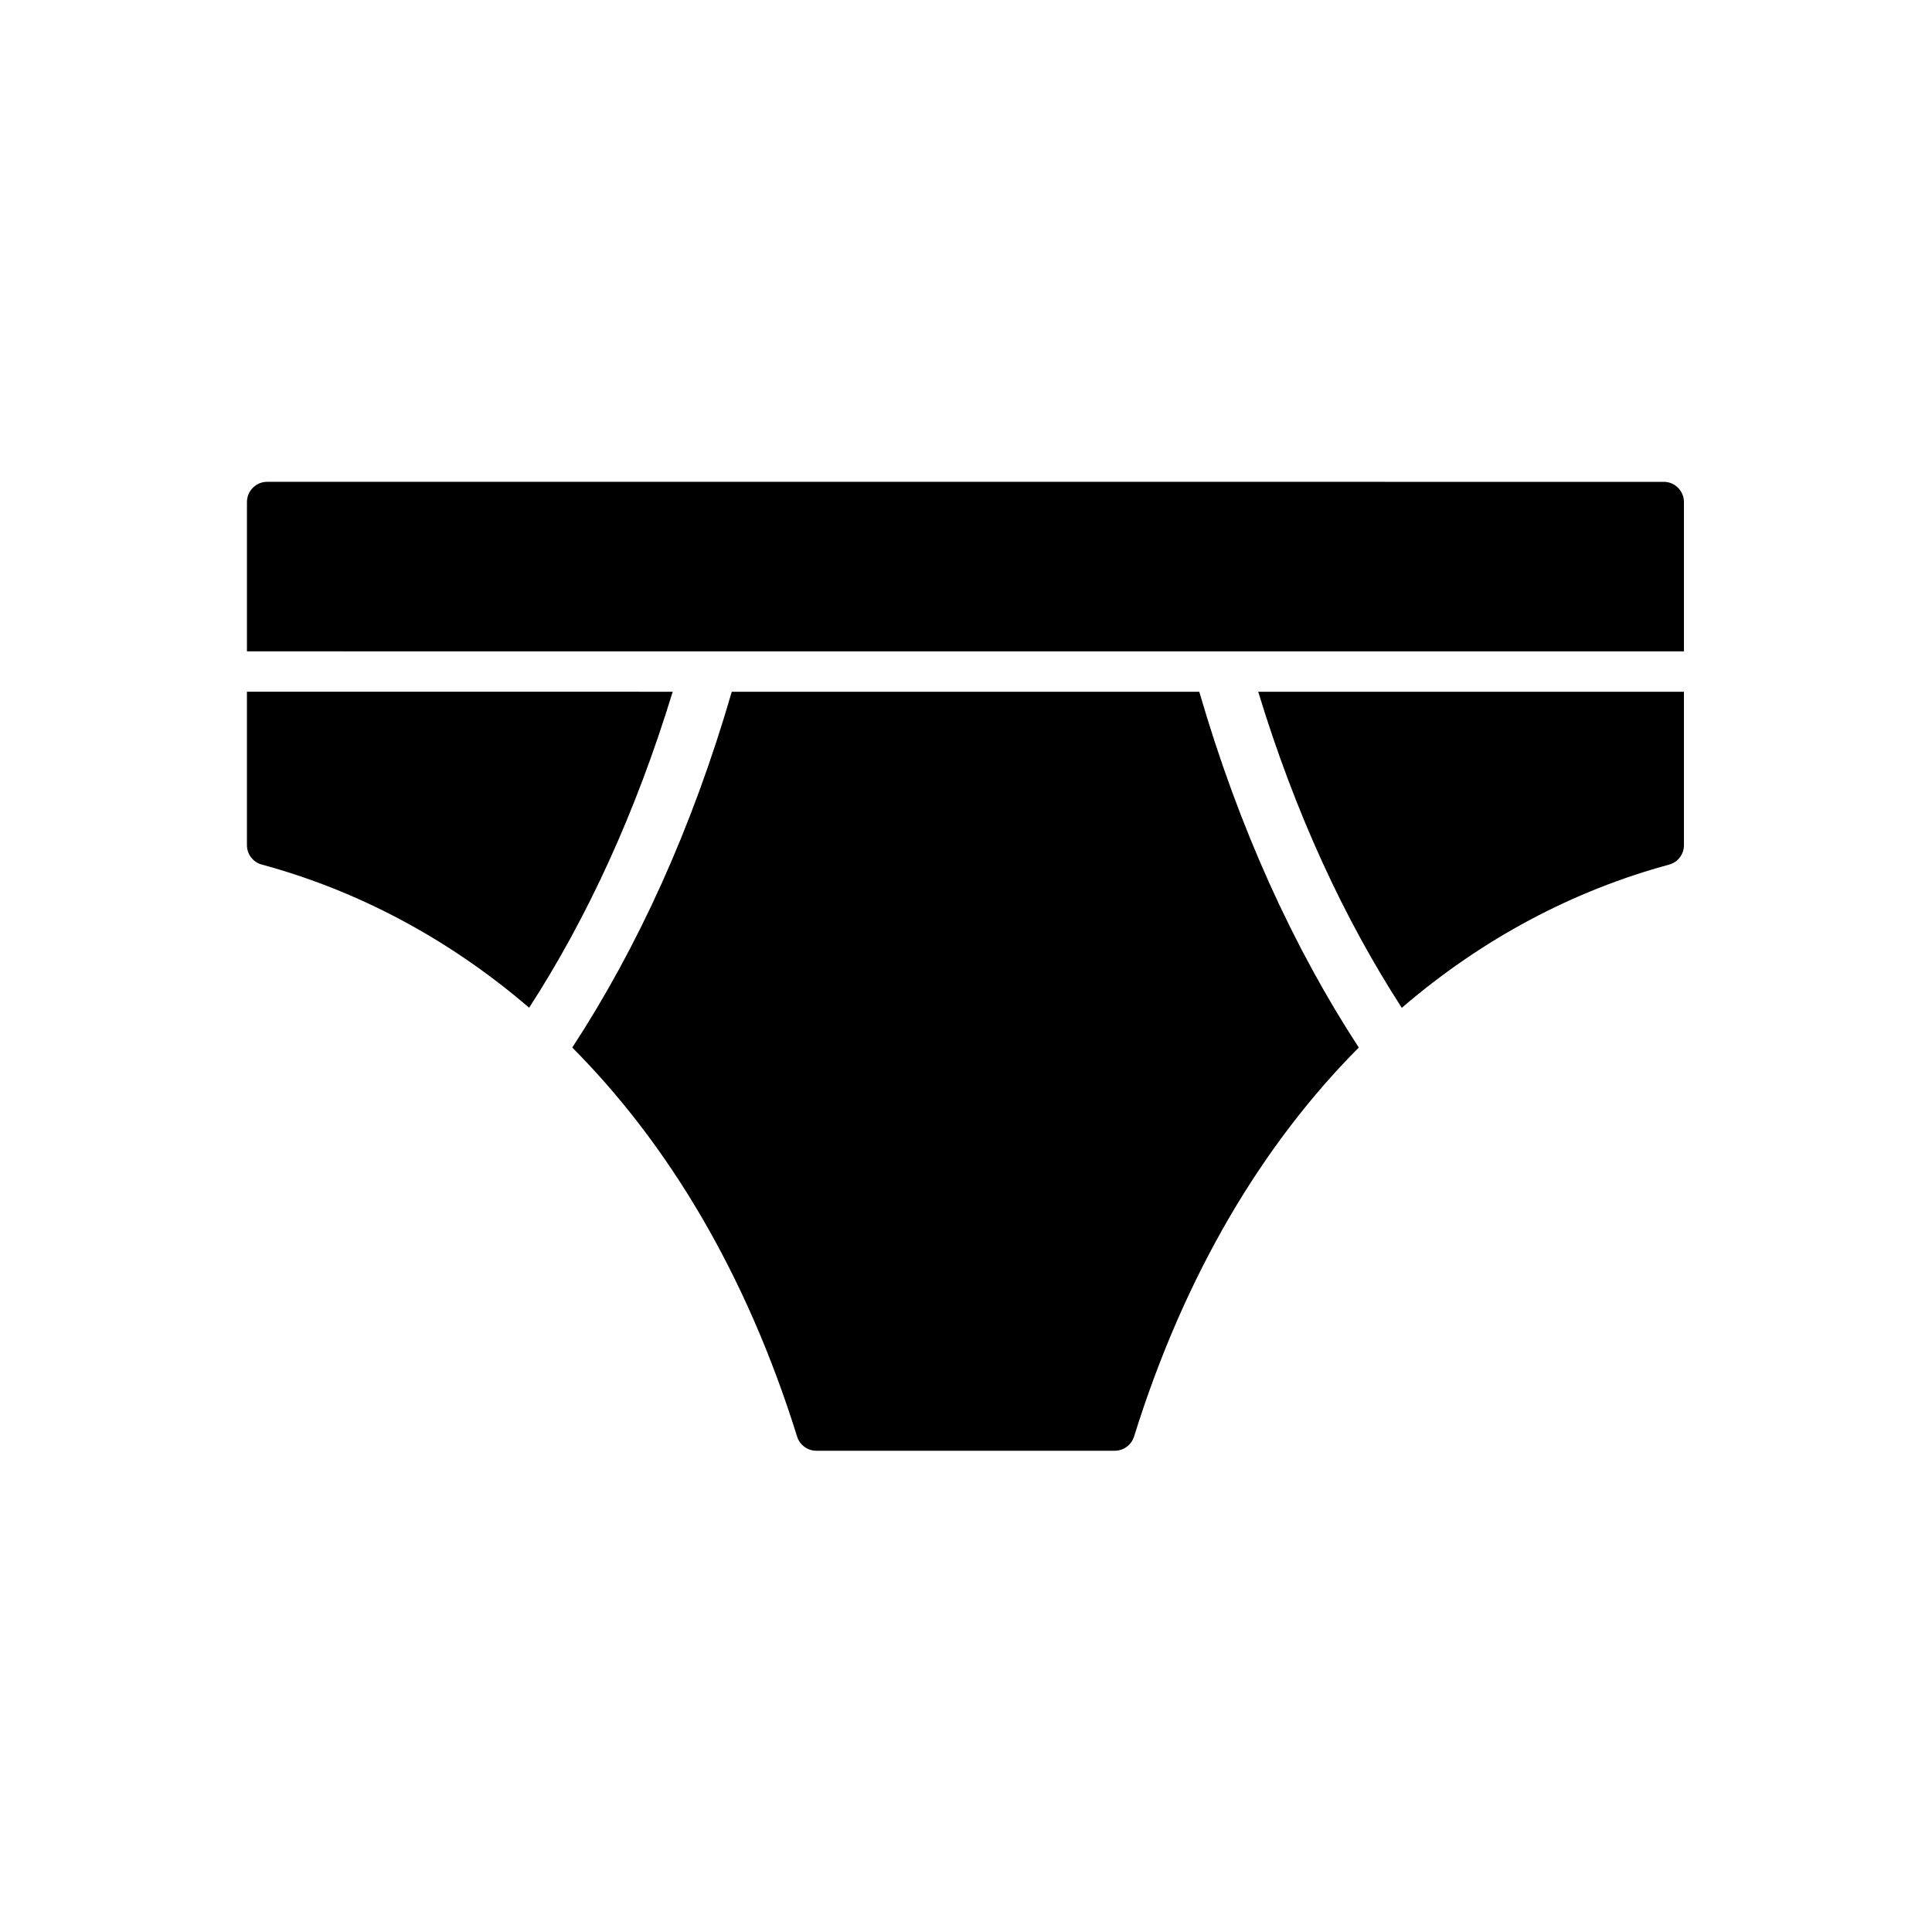<?xml version="1.0" encoding="UTF-8"?>
<!-- Uploaded to: SVG Repo, www.svgrepo.com, Generator: SVG Repo Mixer Tools -->
<svg fill="#000000" width="800px" height="800px" version="1.1" viewBox="144 144 512 512" xmlns="http://www.w3.org/2000/svg">
 <g fill-rule="evenodd">
  <path d="m214.78 271.69c-2.949 0-5.336 2.418-5.336 5.356v39.566l380.82 0.004v-39.566c0-2.938-2.391-5.356-5.328-5.356z"/>
  <path d="m209.44 327.32v40.668c0 2.391 1.605 4.496 3.934 5.129 25.371 6.879 49.445 19.57 70.852 37.938 15.27-23.594 28.191-51.461 38.043-83.738l-112.83-0.004z"/>
  <path d="m337.93 327.32c-10.551 36.359-24.961 67.785-42.273 94.289 25.254 25.391 46.035 59.652 59.59 103.12 0.699 2.215 2.769 3.734 5.106 3.734h79.07c2.328 0 4.394-1.516 5.102-3.734 13.562-43.469 34.32-77.727 59.566-103.12-17.293-26.508-31.699-57.934-42.273-94.289z"/>
  <path d="m477.44 327.32c9.828 32.273 22.773 60.145 38.047 83.762 21.402-18.391 45.484-31.078 70.875-37.961 2.305-0.633 3.902-2.738 3.902-5.129v-40.668h-112.82z"/>
 </g>
</svg>